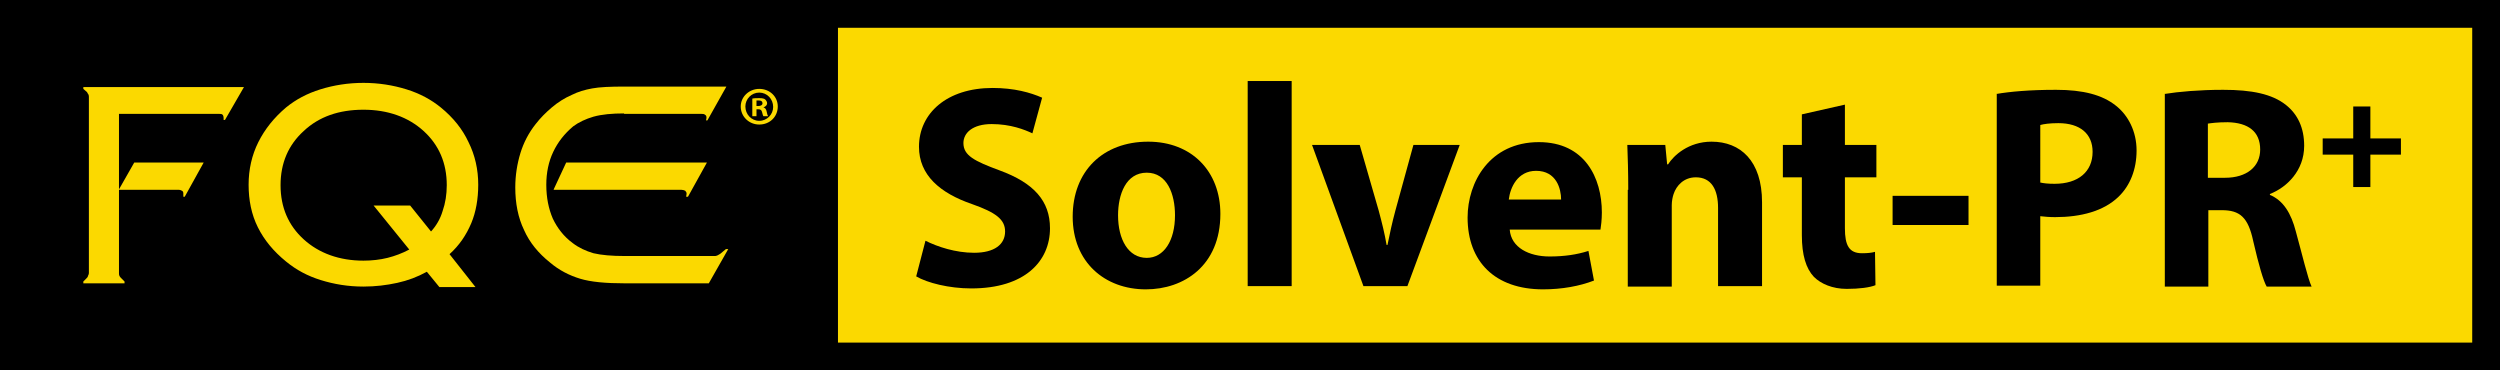 <?xml version="1.0" encoding="utf-8"?>
<!-- Generator: Adobe Illustrator 23.0.6, SVG Export Plug-In . SVG Version: 6.00 Build 0)  -->
<svg version="1.1" id="Layer_1" xmlns="http://www.w3.org/2000/svg" xmlns:xlink="http://www.w3.org/1999/xlink" x="0px" y="0px"
	 viewBox="0 0 540 80" style="enable-background:new 0 0 540 80;" xml:space="preserve">
<style type="text/css">
	.st0{fill:#FBD900;}
</style>
<rect x="177" y="3.3" class="st0" width="360.1" height="75.1"/>
<g>
	<path d="M199.9,52c2.6,1.3,6.5,2.6,10.5,2.6c4.4,0,6.7-1.8,6.7-4.6c0-2.6-2-4.1-7.1-5.9c-7-2.4-11.5-6.3-11.5-12.4
		c0-7.2,6-12.7,15.9-12.7c4.7,0,8.2,1,10.7,2.1l-2.1,7.7c-1.7-0.8-4.7-2-8.8-2c-4.1,0-6.1,1.9-6.1,4.1c0,2.7,2.4,3.9,7.8,5.9
		c7.4,2.7,10.9,6.6,10.9,12.5c0,7.1-5.4,13-17,13c-4.8,0-9.5-1.2-11.9-2.6L199.9,52z"/>
	<path d="M263.6,46.2c0,11.2-7.9,16.3-16.1,16.3c-8.9,0-15.8-5.9-15.8-15.7s6.5-16.2,16.3-16.2C257.4,30.6,263.6,37,263.6,46.2z
		 M241.5,46.5c0,5.2,2.2,9.2,6.2,9.2c3.7,0,6.1-3.7,6.1-9.2c0-4.6-1.7-9.2-6.1-9.2C243.2,37.3,241.5,42,241.5,46.5z"/>
	<path d="M269.5,17.5h9.5v44.3h-9.5V17.5z"/>
	<path d="M293.7,31.3l4.1,14.2c0.7,2.6,1.3,5,1.7,7.4h0.2c0.5-2.5,1-4.8,1.7-7.4l3.9-14.2h10L304,61.8h-9.5l-11.1-30.5H293.7z"/>
	<path d="M326.1,49.6c0.3,3.9,4.2,5.8,8.6,5.8c3.2,0,5.9-0.4,8.4-1.2l1.2,6.4c-3.1,1.2-6.9,1.9-11,1.9c-10.4,0-16.3-6-16.3-15.5
		c0-7.7,4.8-16.3,15.4-16.3c9.9,0,13.6,7.7,13.6,15.2c0,1.6-0.2,3.1-0.3,3.7H326.1z M337.2,43.1c0-2.3-1-6.2-5.4-6.2
		c-4,0-5.6,3.6-5.9,6.2H337.2z"/>
	<path d="M351.7,41c0-3.8-0.1-7.1-0.2-9.7h8.2l0.4,4.2h0.2c1.2-1.9,4.4-4.9,9.4-4.9c6.2,0,10.9,4.1,10.9,13.1v18.1h-9.5V44.9
		c0-3.9-1.4-6.6-4.8-6.6c-2.6,0-4.2,1.8-4.8,3.6c-0.2,0.6-0.4,1.5-0.4,2.4v17.6h-9.5V41z"/>
	<path d="M398.5,22.6v8.7h6.8v7h-6.8v11c0,3.7,0.9,5.4,3.7,5.4c1.2,0,2.1-0.1,2.8-0.3l0.1,7.2c-1.2,0.5-3.5,0.8-6.2,0.8
		c-3.1,0-5.6-1.1-7.1-2.6c-1.7-1.8-2.6-4.7-2.6-9V38.3h-4.1v-7h4.1v-6.6L398.5,22.6z"/>
	<path d="M425.2,42.3v6.3h-16.4v-6.3H425.2z"/>
	<path d="M431.2,20.3c2.9-0.5,7.1-0.9,12.9-0.9c5.9,0,10,1.1,12.9,3.4c2.7,2.1,4.5,5.6,4.5,9.7s-1.4,7.6-3.9,10
		c-3.2,3.1-8.1,4.4-13.7,4.4c-1.2,0-2.4-0.1-3.2-0.2v15h-9.4V20.3z M440.6,39.4c0.8,0.2,1.8,0.3,3.2,0.3c5.1,0,8.2-2.6,8.2-6.9
		c0-3.9-2.7-6.2-7.4-6.2c-1.9,0-3.2,0.2-3.9,0.4V39.4z"/>
	<path d="M467.5,20.3c3.1-0.5,7.6-0.9,12.7-0.9c6.2,0,10.6,0.9,13.6,3.3c2.5,2,3.9,4.9,3.9,8.8c0,5.4-3.8,9-7.4,10.4v0.2
		c2.9,1.2,4.6,4,5.6,7.9c1.3,4.7,2.6,10.2,3.4,11.9h-9.7c-0.7-1.2-1.7-4.6-2.9-9.8c-1.1-5.2-2.9-6.7-6.8-6.7h-2.9v16.5h-9.4V20.3z
		 M476.9,38.4h3.7c4.7,0,7.6-2.4,7.6-6.1c0-3.9-2.6-5.8-7-5.9c-2.3,0-3.6,0.2-4.3,0.3V38.4z"/>
	<path d="M512,23v6.9h6.6v3.5H512v7h-3.7v-7h-6.6v-3.5h6.6V23H512z"/>
</g>
<rect x="5" y="1" width="176" height="78"/>
<g>
	<g>
		<path class="st0" d="M19.2,59v-38c0-0.2,0-0.4-0.1-0.6c-0.1-0.1-0.2-0.3-0.3-0.5L18,19.2v-0.4h34.7l-4.1,7.1h-0.3v-0.4
			c0-0.3-0.1-0.6-0.2-0.7c-0.2-0.2-0.4-0.2-0.7-0.2H25.7v16.3l3.3-5.8h15l-4.1,7.4h-0.3v-0.7c0-0.3-0.1-0.5-0.3-0.6
			c-0.2-0.1-0.4-0.2-0.7-0.2H25.7V59c0,0.2,0,0.4,0.1,0.6c0.1,0.2,0.2,0.3,0.4,0.5l0.7,0.7v0.4H18v-0.4l0.7-0.7
			c0.1-0.1,0.3-0.3,0.3-0.5C19.1,59.4,19.2,59.2,19.2,59z"/>
		<path class="st0" d="M97.1,54.9l5.6,7.1h-7.8l-2.7-3.3c-2,1.1-4.1,1.9-6.4,2.4c-2.3,0.5-4.7,0.8-7.3,0.8c-3.3,0-6.3-0.5-9.2-1.4
			c-2.9-0.9-5.3-2.2-7.5-4c-2.7-2.2-4.7-4.6-6.1-7.4c-1.4-2.8-2-5.9-2-9.2c0-3.3,0.7-6.4,2.1-9.2c1.4-2.8,3.4-5.3,6-7.5
			c2.1-1.7,4.5-3,7.4-3.9c2.9-0.9,6-1.4,9.3-1.4c3.3,0,6.4,0.5,9.3,1.4c2.9,0.9,5.3,2.2,7.4,3.9c2.7,2.2,4.7,4.7,6,7.5
			c1.4,2.8,2.1,5.9,2.1,9.2c0,3.1-0.5,5.9-1.5,8.3C100.7,50.8,99.2,53,97.1,54.9z M93.1,50c1.1-1.2,2-2.7,2.5-4.4
			c0.6-1.7,0.9-3.6,0.9-5.6c0-4.8-1.7-8.7-5-11.7c-3.3-3-7.7-4.6-13-4.6s-9.6,1.5-12.9,4.6c-3.3,3-5,6.9-5,11.7
			c0,4.8,1.7,8.7,5,11.7c3.3,3,7.7,4.6,12.9,4.6c1.8,0,3.6-0.2,5.2-0.6c1.6-0.4,3.2-1,4.7-1.8l-7.7-9.5h7.9L93.1,50z"/>
		<path class="st0" d="M134.8,24.5c-2.6,0-4.8,0.2-6.6,0.7c-1.7,0.5-3.2,1.2-4.4,2.1c-1.9,1.6-3.3,3.4-4.3,5.5
			c-1,2.1-1.5,4.5-1.5,7.1c0,2.8,0.5,5.2,1.4,7.3c1,2.1,2.4,3.9,4.3,5.3c1.3,1,2.8,1.7,4.5,2.2c1.7,0.4,3.9,0.6,6.8,0.6h19.2
			c0.3,0,0.5,0,0.7-0.1c0.2-0.1,0.4-0.2,0.7-0.4l1.2-1h0.5l-4.2,7.4H135c-4.2,0-7.4-0.3-9.7-1c-2.3-0.7-4.5-1.8-6.5-3.5
			c-2.5-2-4.4-4.3-5.6-7c-1.3-2.7-1.9-5.8-1.9-9.2c0-2.6,0.4-5.1,1.1-7.4c0.7-2.3,1.8-4.4,3.3-6.3c1-1.3,2.2-2.5,3.5-3.6
			c1.3-1.1,2.7-2,4.3-2.7c1.4-0.7,2.8-1.1,4.4-1.4c1.6-0.3,3.9-0.4,7-0.4h22l-4.1,7.3h-0.3l0.1-0.5v-0.1c0-0.3-0.1-0.5-0.3-0.6
			c-0.2-0.2-0.5-0.2-0.8-0.2H134.8z M119.6,40.9l2.7-5.8h30.4l-4.1,7.4h-0.4l0.1-0.6v-0.1c0-0.2-0.1-0.4-0.3-0.6
			c-0.2-0.1-0.5-0.2-0.8-0.2H119.6z"/>
	</g>
	<g>
		<path class="st0" d="M168,23c0,2.2-1.7,3.9-4,3.9c-2.2,0-4-1.7-4-3.9c0-2.1,1.8-3.8,4-3.8C166.3,19.2,168,20.9,168,23z M161,23
			c0,1.7,1.3,3.1,3,3.1c1.7,0,3-1.4,3-3c0-1.7-1.3-3.1-3-3.1C162.3,20,161,21.4,161,23z M163.4,25.1h-0.9v-3.8
			c0.4-0.1,0.9-0.1,1.5-0.1c0.7,0,1.1,0.1,1.3,0.3c0.2,0.2,0.4,0.5,0.4,0.8c0,0.4-0.3,0.7-0.8,0.9v0c0.4,0.1,0.6,0.4,0.7,0.9
			c0.1,0.6,0.2,0.8,0.3,1h-1c-0.1-0.1-0.2-0.5-0.3-0.9c-0.1-0.4-0.3-0.6-0.8-0.6h-0.4V25.1z M163.4,22.9h0.4c0.5,0,0.9-0.2,0.9-0.6
			c0-0.4-0.3-0.6-0.8-0.6c-0.2,0-0.4,0-0.5,0V22.9z"/>
	</g>
</g>
<g>
	<path d="M534,6v68H6V6H534 M540,0H0v80h540V0L540,0z"/>
</g>
</svg>

